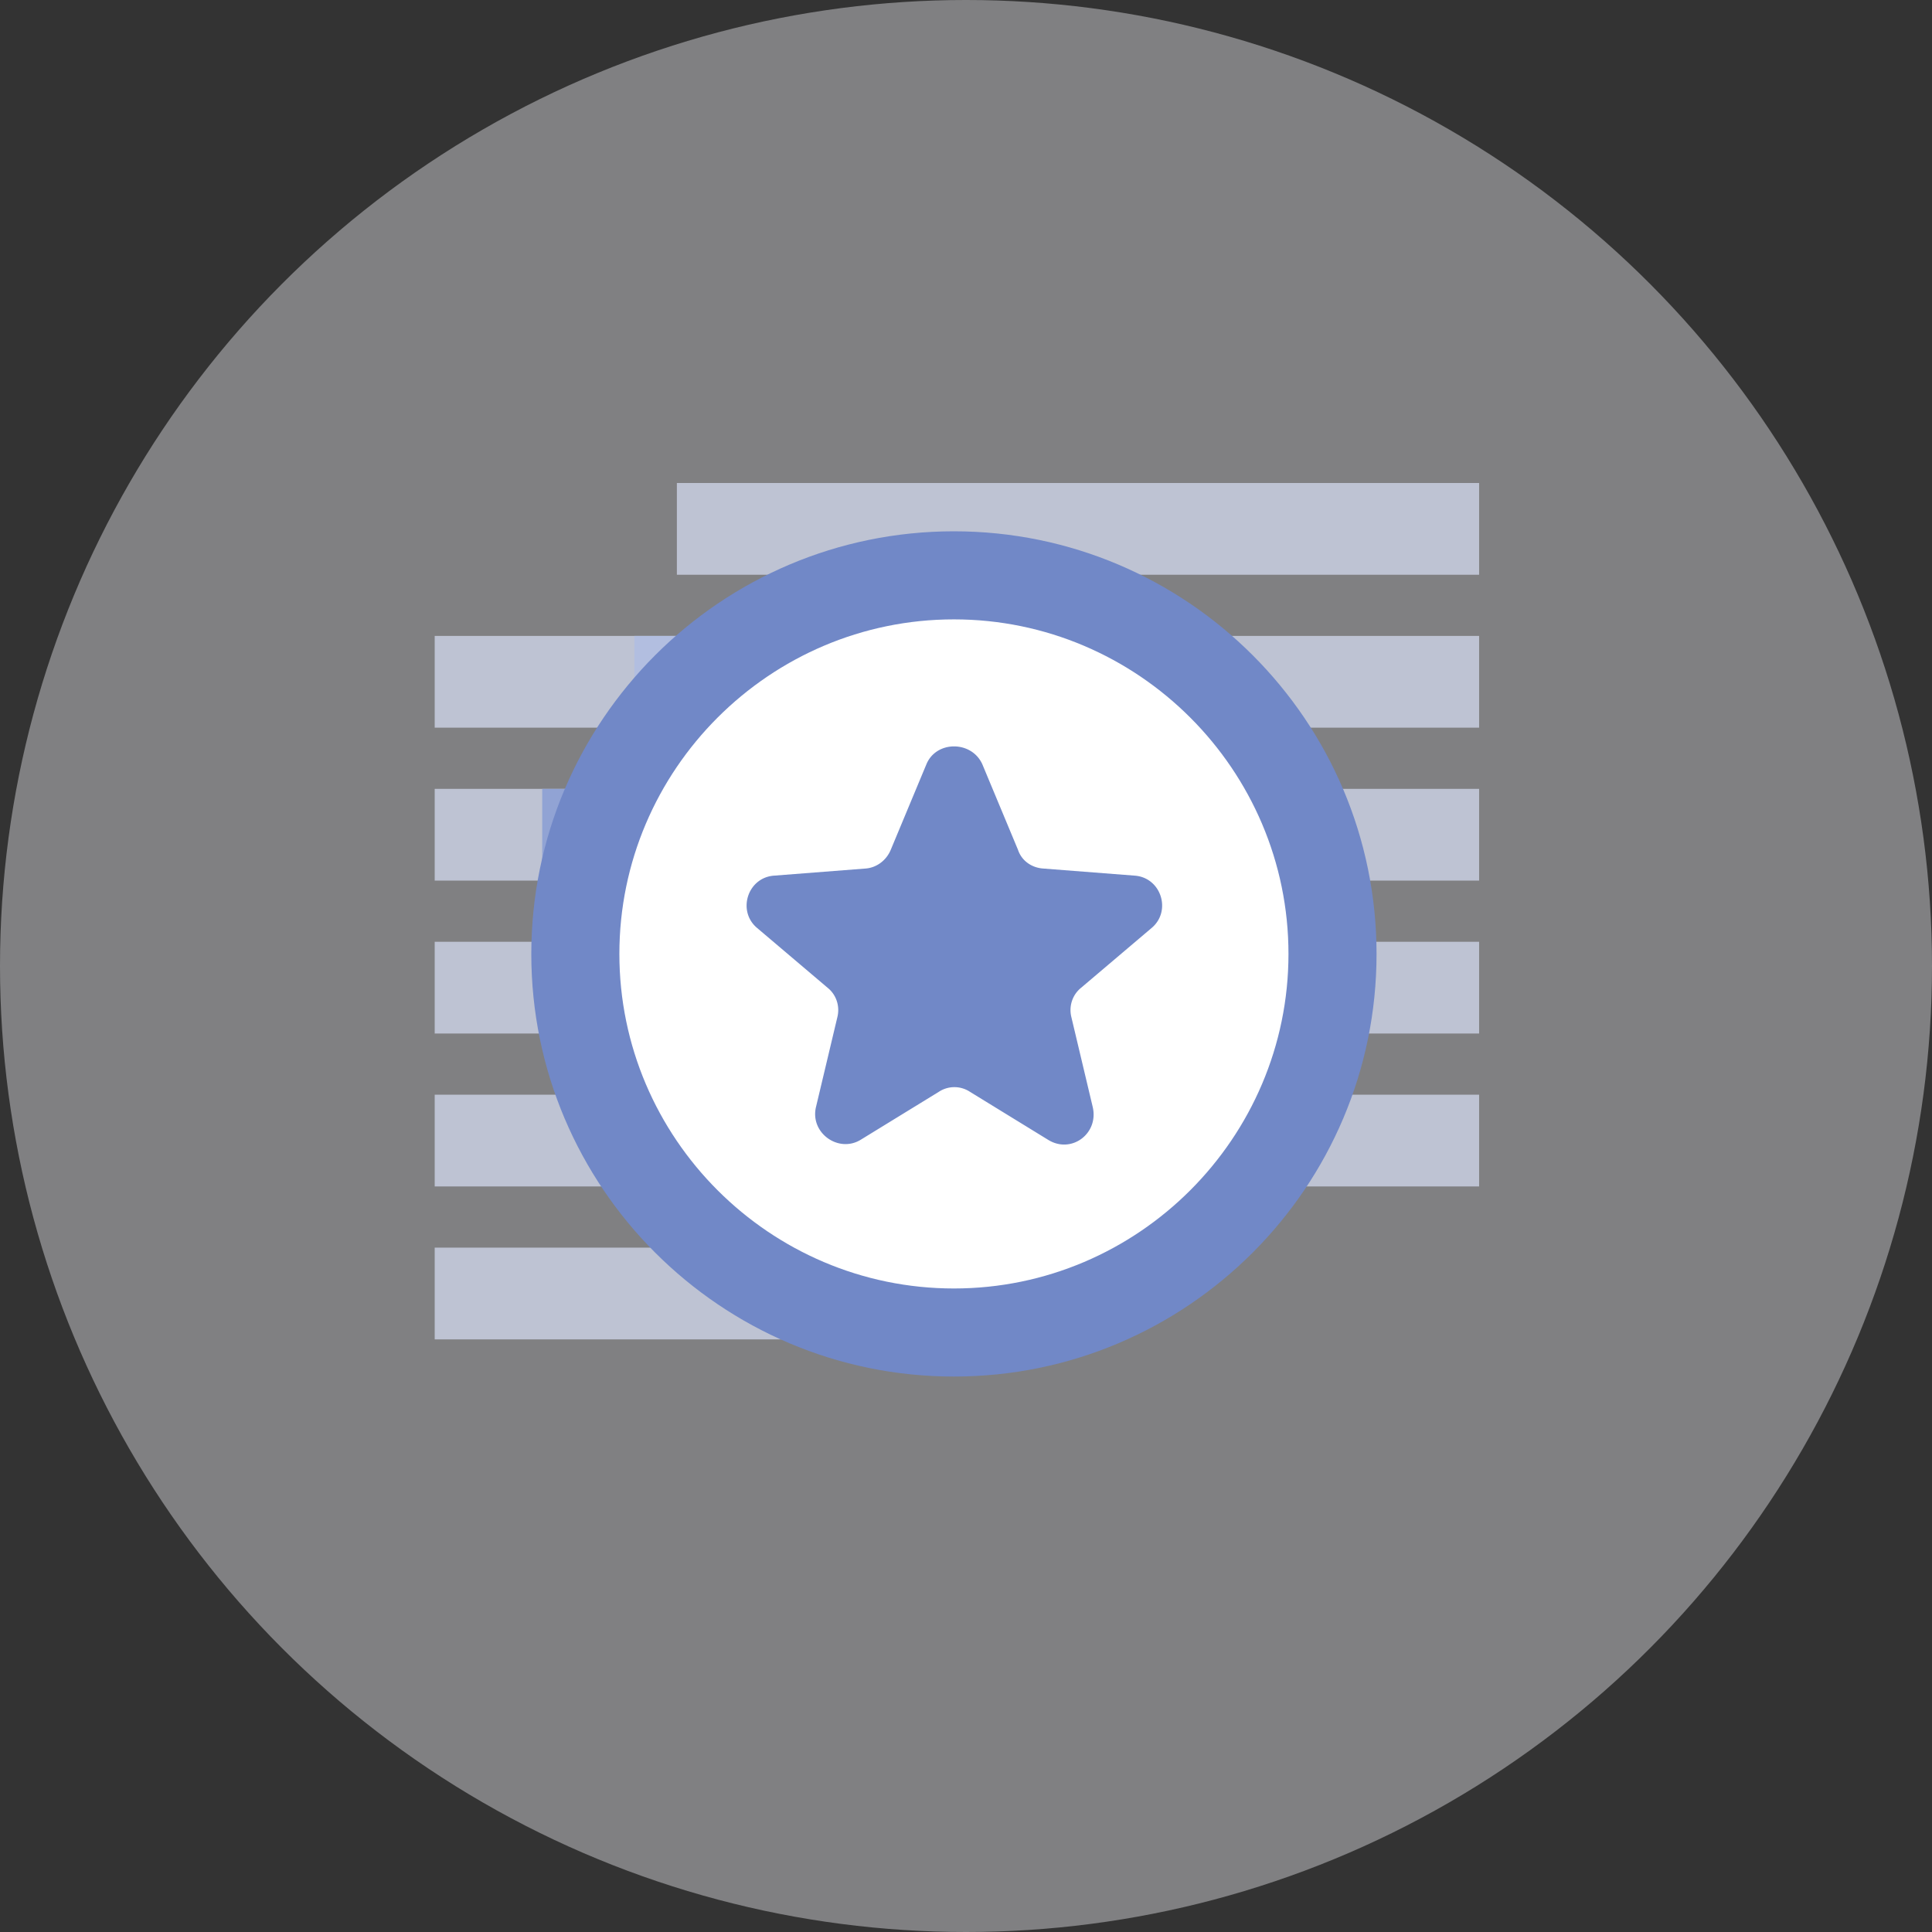 <svg xmlns="http://www.w3.org/2000/svg" width="80" height="80"><rect width="100%" height="100%" fill="#333333" stroke="none"/><g fill="none" fill-rule="evenodd"><circle cx="40" cy="40" r="40" fill="#F2F4F9" opacity=".4"/><path fill="#D2D9ED" opacity=".75" d="M28.028 20h33.219v3.799H28.028zM18 26.332h43.247v3.799H18zM18 32.665h43.247v3.799H18zM18 38.997h43.247v3.799H18zM18 45.329h43.247v3.799H18zM18 51.662h22v3.799H18z"/><path fill="#B2BEE0" d="M26.268 26.332h19.08v3.799h-19.08z"/><path fill="#91A3D4" d="M22.452 32.665h25.439v3.799H22.452zM22.452 38.997h25.439v3.799H22.452z"/><path fill="#B2BEE0" d="M26.904 45.329h20.988v3.799H26.904z"/><circle cx="39" cy="40" r="16" fill="#FFF"/><path fill="#7188C7" fill-rule="nonzero" d="M46.979 36.258l-3.795-.295c-.479-.037-.884-.331-1.031-.774l-1.474-3.536c-.442-.995-1.916-.995-2.321 0l-1.474 3.536c-.184.443-.59.737-1.031.774l-3.795.295c-1.105.074-1.547 1.474-.7 2.174l2.91 2.468c.369.295.516.774.406 1.216l-.885 3.72c-.257 1.07.922 1.917 1.843 1.364l3.242-1.99a1.171 1.171 0 011.29 0l3.241 1.99c.958.59 2.1-.258 1.842-1.363l-.884-3.721c-.11-.442.037-.921.405-1.216l2.91-2.468c.848-.7.406-2.1-.7-2.174z"/><path fill="#7188C7" fill-rule="nonzero" d="M39.5 22C29.847 22 22 29.847 22 39.5 22 49.153 29.847 57 39.5 57 49.153 57 57 49.153 57 39.5 57 29.847 49.153 22 39.5 22zm0 31.353c-7.626 0-13.853-6.227-13.853-13.853 0-7.626 6.227-13.853 13.853-13.853 7.626 0 13.853 6.227 13.853 13.853 0 7.626-6.227 13.853-13.853 13.853z"/></g></svg>
